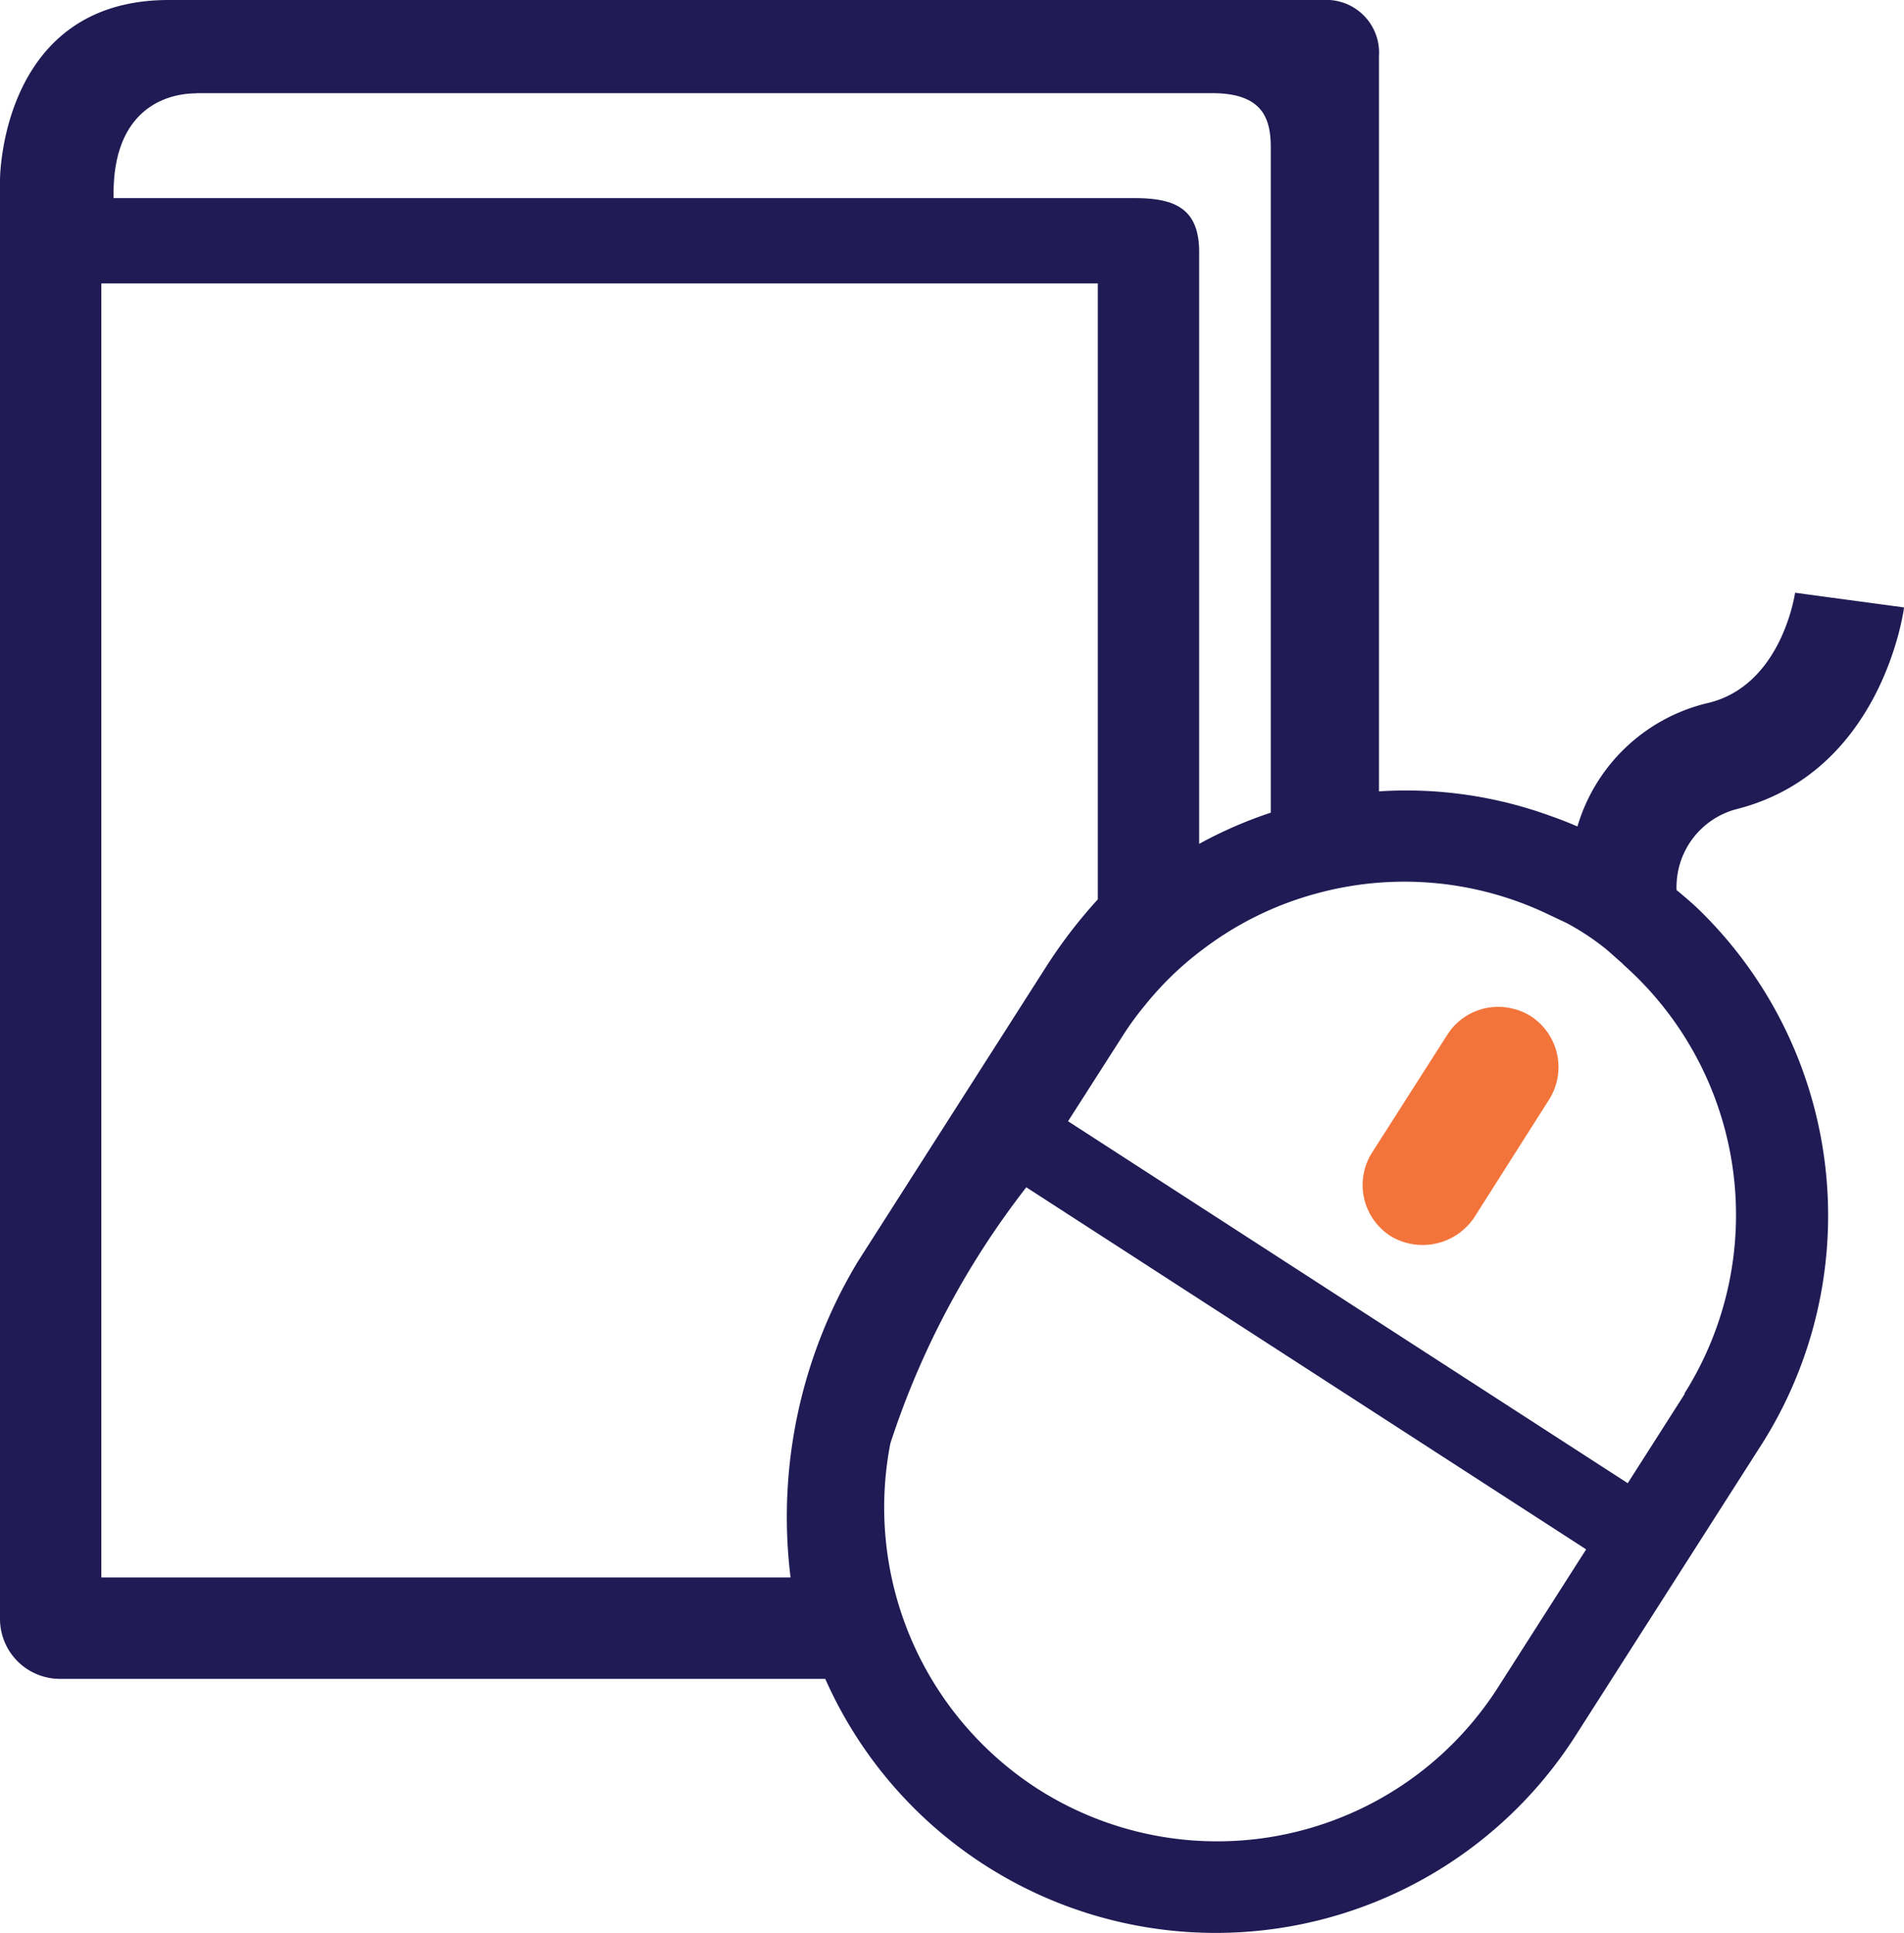 <svg xmlns="http://www.w3.org/2000/svg" width="34.067" height="34.583" viewBox="0 0 34.067 34.583">
  <g id="Groupe_426" data-name="Groupe 426" transform="translate(0)">
    <path id="Tracé_110" data-name="Tracé 110" d="M202.853,15.925a1.44,1.44,0,0,1,1.061-1.445c2.584-.647,2.994-3.49,3.009-3.612l-1.95-.263c-.01.067-.255,1.647-1.538,1.968a3.2,3.2,0,0,0-2.356,2.214c-.267-.116-.451-.177-.451-.177a7.541,7.541,0,0,0-3.1-.451V1.005a.944.944,0,0,0-1-1.005H175.873c-3.018,0-3.018,3.218-3.018,3.218V28.965a1.074,1.074,0,0,0,1.073,1.073h13.693a7.64,7.64,0,0,0,13.414,1.033l3.355-5.252a7.638,7.638,0,0,0-1.181-9.586s-.134-.126-.355-.307M176.372,1.667h18.176c.912,0,1.044.471,1.044.973v11.9a7.7,7.7,0,0,0-1.281.558V4.509c0-.788-.448-.964-1.154-.964l-18.269,0c-.034-1.545.887-1.875,1.484-1.875M187,28.224H174.668V5.071l17.829,0V16.092a8.891,8.891,0,0,0-.945,1.238L188.2,22.578A8.849,8.849,0,0,0,187,28.224m12.66,1.963a5.961,5.961,0,0,1-8.235,1.821,5.989,5.989,0,0,1-2.639-6.184,15.025,15.025,0,0,1,2.432-4.581l10.017,6.478ZM203,24.937l-1.021,1.6-10.014-6.476.986-1.541A5.263,5.263,0,0,1,193.33,18a5.7,5.7,0,0,1,1.052-1.018,5.888,5.888,0,0,1,2-.988,5.957,5.957,0,0,1,4.123.341l.373.176a4.5,4.5,0,0,1,.724.479c.245.217.3.265.3.265a.029.029,0,0,0-.012-.006,5.987,5.987,0,0,1,1.1,7.689" transform="translate(-172.855 0)" fill="#201b54"/>
    <path id="Tracé_111" data-name="Tracé 111" d="M210.221,25.552a1.121,1.121,0,0,0-.579-.164,1.075,1.075,0,0,0-.913.5l-1.346,2.107a1.084,1.084,0,0,0,.333,1.494,1.111,1.111,0,0,0,1.492-.328l1.343-2.115a1.086,1.086,0,0,0-.33-1.493" transform="translate(-182.834 -7.373)" fill="#f3743a"/>
  </g>
</svg>

